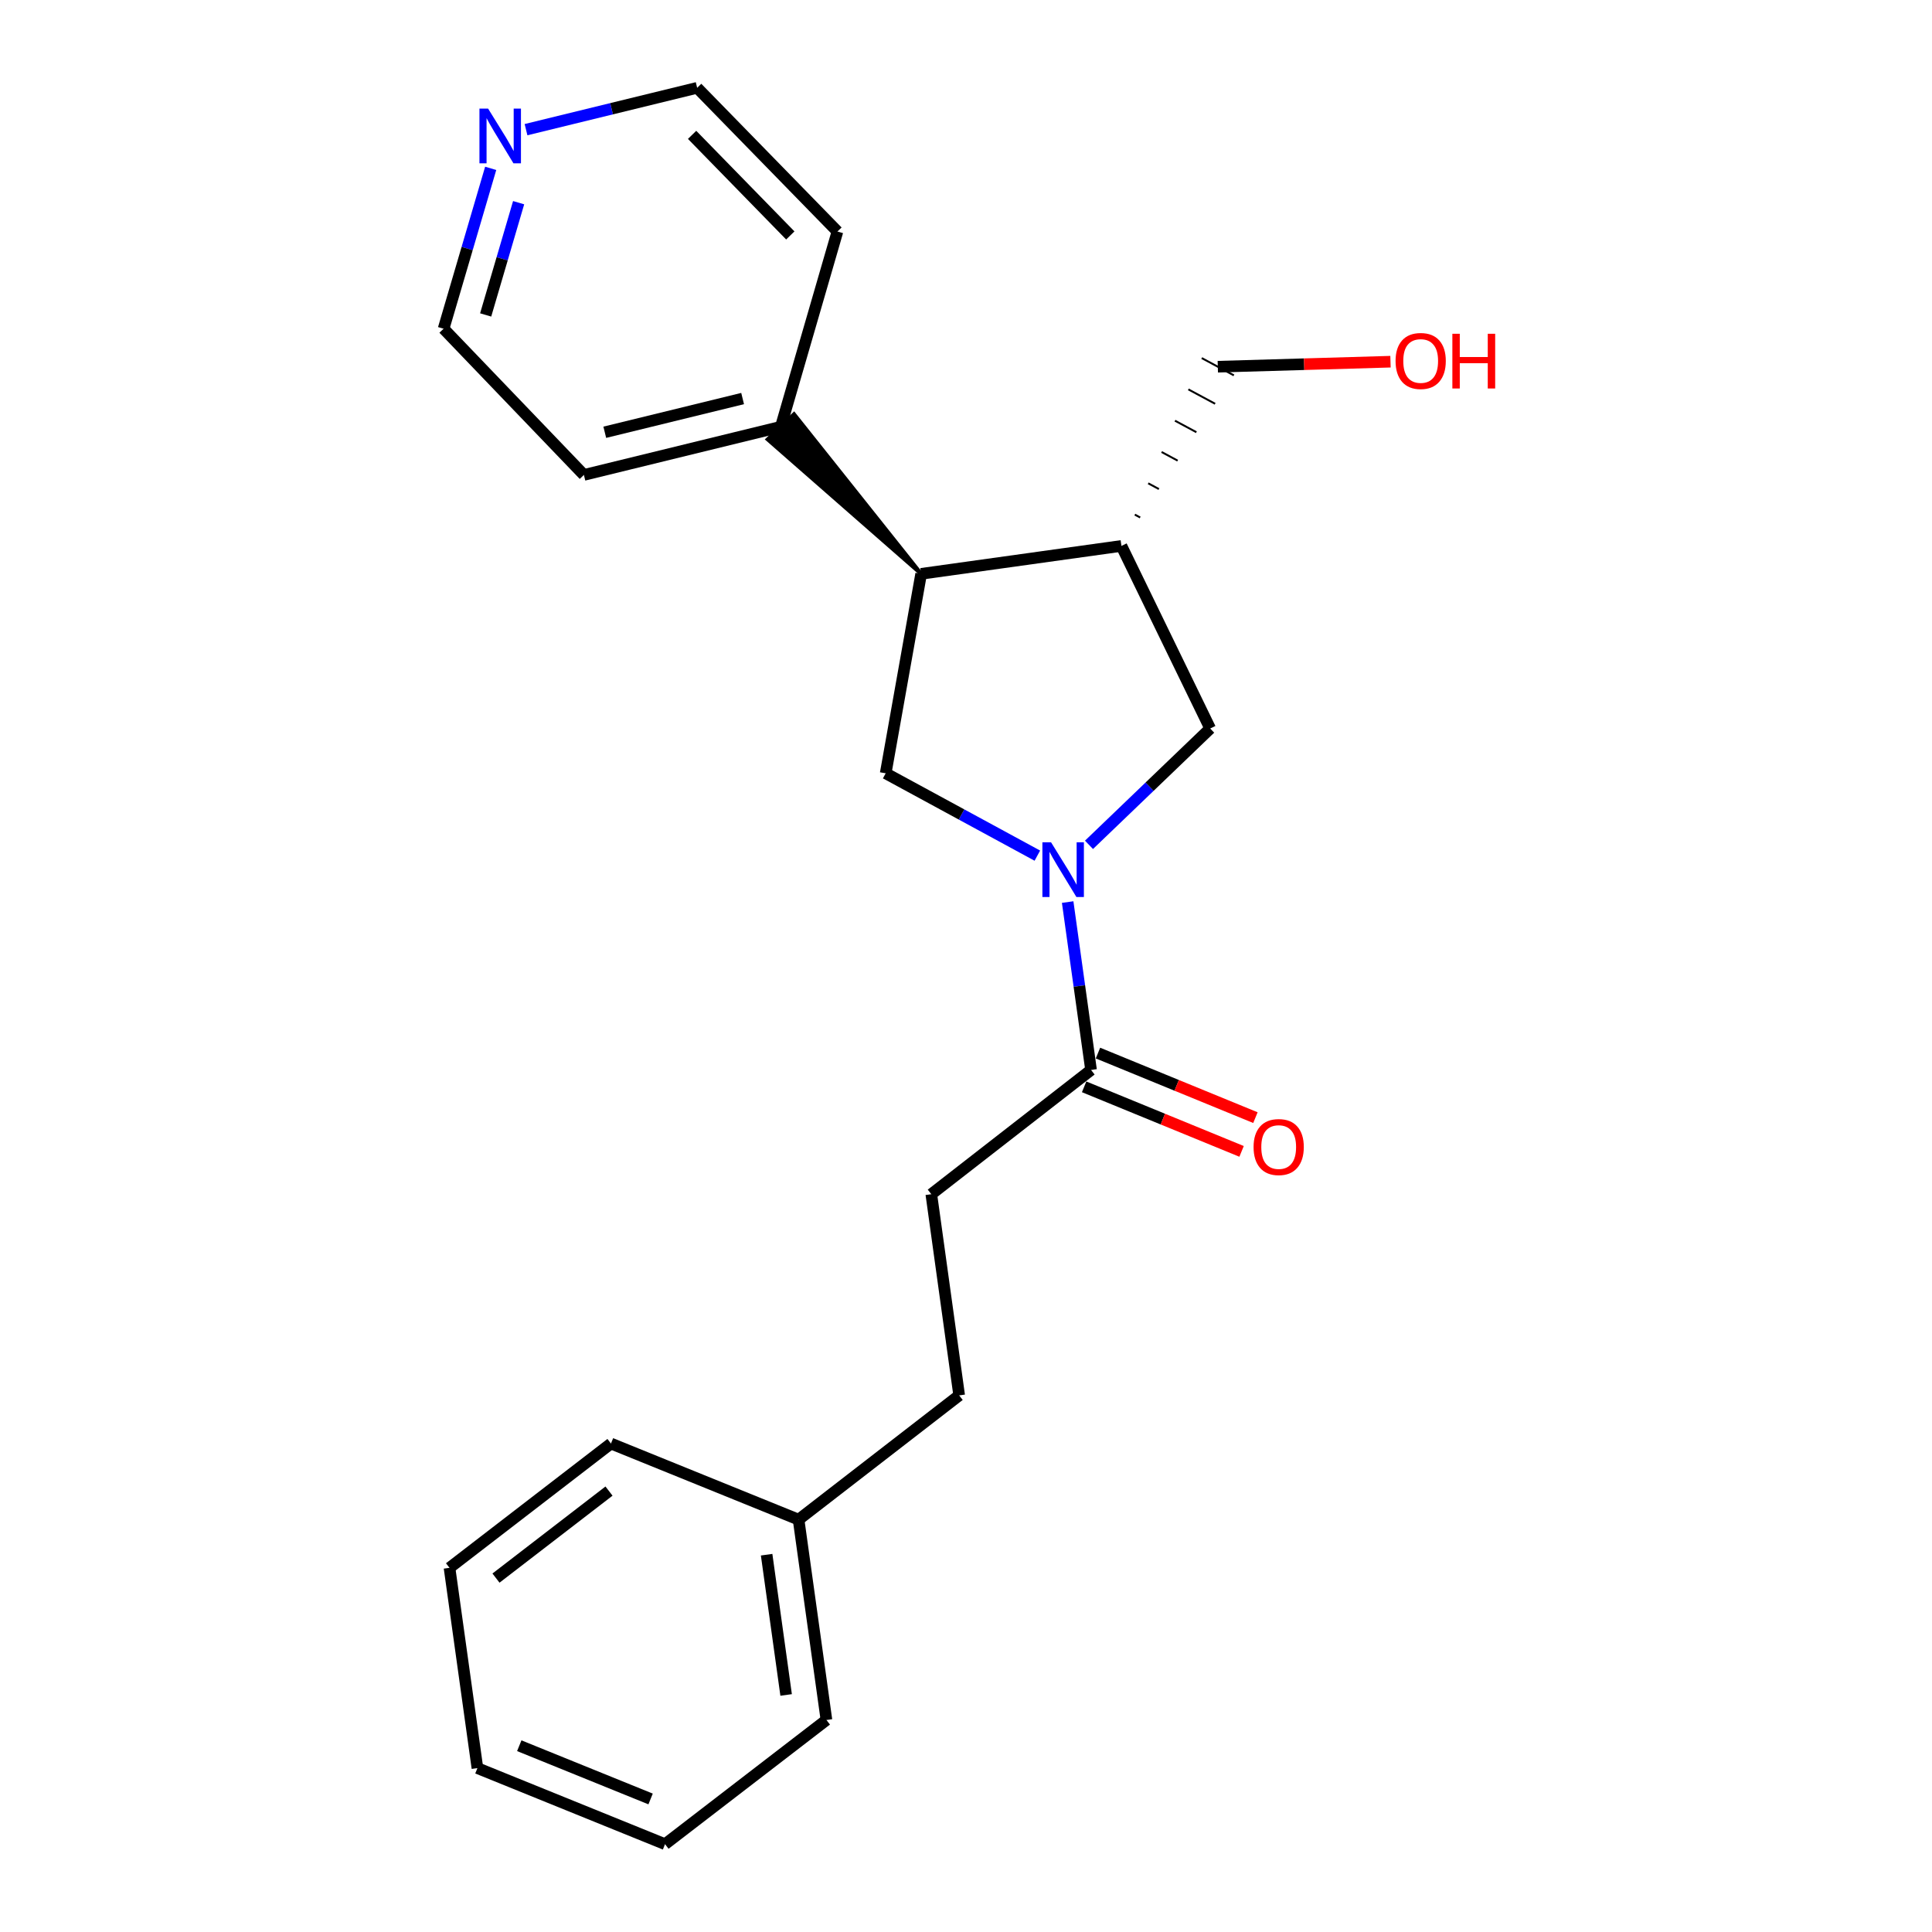 <?xml version='1.0' encoding='iso-8859-1'?>
<svg version='1.1' baseProfile='full'
              xmlns='http://www.w3.org/2000/svg'
                      xmlns:rdkit='http://www.rdkit.org/xml'
                      xmlns:xlink='http://www.w3.org/1999/xlink'
                  xml:space='preserve'
width='1000px' height='1000px' viewBox='0 0 1000 1000'>
<!-- END OF HEADER -->
<rect style='opacity:1.0;fill:#FFFFFF;stroke:none' width='1000' height='1000' x='0' y='0'> </rect>
<path class='bond-0' d='M 536.929,442.879 L 497.679,421.569' style='fill:none;fill-rule:evenodd;stroke:#0000FF;stroke-width:6px;stroke-linecap:butt;stroke-linejoin:miter;stroke-opacity:1' />
<path class='bond-0' d='M 497.679,421.569 L 458.429,400.258' style='fill:none;fill-rule:evenodd;stroke:#000000;stroke-width:6px;stroke-linecap:butt;stroke-linejoin:miter;stroke-opacity:1' />
<path class='bond-2' d='M 552.62,466.906 L 558.673,510.355' style='fill:none;fill-rule:evenodd;stroke:#0000FF;stroke-width:6px;stroke-linecap:butt;stroke-linejoin:miter;stroke-opacity:1' />
<path class='bond-2' d='M 558.673,510.355 L 564.727,553.805' style='fill:none;fill-rule:evenodd;stroke:#000000;stroke-width:6px;stroke-linecap:butt;stroke-linejoin:miter;stroke-opacity:1' />
<path class='bond-4' d='M 563.66,437.288 L 595.024,407.181' style='fill:none;fill-rule:evenodd;stroke:#0000FF;stroke-width:6px;stroke-linecap:butt;stroke-linejoin:miter;stroke-opacity:1' />
<path class='bond-4' d='M 595.024,407.181 L 626.389,377.074' style='fill:none;fill-rule:evenodd;stroke:#000000;stroke-width:6px;stroke-linecap:butt;stroke-linejoin:miter;stroke-opacity:1' />
<path class='bond-1' d='M 458.429,400.258 L 476.787,297.012' style='fill:none;fill-rule:evenodd;stroke:#000000;stroke-width:6px;stroke-linecap:butt;stroke-linejoin:miter;stroke-opacity:1' />
<path class='bond-7' d='M 476.787,297.012 L 410.982,214.377 L 397.322,227.413 Z' style='fill:#000000;fill-rule:evenodd;fill-opacity:1;stroke:#000000;stroke-width:2px;stroke-linecap:butt;stroke-linejoin:miter;stroke-opacity:1;' />
<path class='bond-22' d='M 476.787,297.012 L 580.452,282.567' style='fill:none;fill-rule:evenodd;stroke:#000000;stroke-width:6px;stroke-linecap:butt;stroke-linejoin:miter;stroke-opacity:1' />
<path class='bond-5' d='M 561.146,562.54 L 601.893,579.248' style='fill:none;fill-rule:evenodd;stroke:#000000;stroke-width:6px;stroke-linecap:butt;stroke-linejoin:miter;stroke-opacity:1' />
<path class='bond-5' d='M 601.893,579.248 L 642.641,595.955' style='fill:none;fill-rule:evenodd;stroke:#FF0000;stroke-width:6px;stroke-linecap:butt;stroke-linejoin:miter;stroke-opacity:1' />
<path class='bond-5' d='M 568.309,545.069 L 609.057,561.777' style='fill:none;fill-rule:evenodd;stroke:#000000;stroke-width:6px;stroke-linecap:butt;stroke-linejoin:miter;stroke-opacity:1' />
<path class='bond-5' d='M 609.057,561.777 L 649.804,578.484' style='fill:none;fill-rule:evenodd;stroke:#FF0000;stroke-width:6px;stroke-linecap:butt;stroke-linejoin:miter;stroke-opacity:1' />
<path class='bond-6' d='M 564.727,553.805 L 482.043,618.121' style='fill:none;fill-rule:evenodd;stroke:#000000;stroke-width:6px;stroke-linecap:butt;stroke-linejoin:miter;stroke-opacity:1' />
<path class='bond-3' d='M 580.452,282.567 L 626.389,377.074' style='fill:none;fill-rule:evenodd;stroke:#000000;stroke-width:6px;stroke-linecap:butt;stroke-linejoin:miter;stroke-opacity:1' />
<path class='bond-10' d='M 590.152,267.853 L 587.38,266.363' style='fill:none;fill-rule:evenodd;stroke:#000000;stroke-width:1.0px;stroke-linecap:butt;stroke-linejoin:miter;stroke-opacity:1' />
<path class='bond-10' d='M 599.851,253.139 L 594.308,250.158' style='fill:none;fill-rule:evenodd;stroke:#000000;stroke-width:1.0px;stroke-linecap:butt;stroke-linejoin:miter;stroke-opacity:1' />
<path class='bond-10' d='M 609.551,238.425 L 601.235,233.954' style='fill:none;fill-rule:evenodd;stroke:#000000;stroke-width:1.0px;stroke-linecap:butt;stroke-linejoin:miter;stroke-opacity:1' />
<path class='bond-10' d='M 619.25,223.711 L 608.163,217.749' style='fill:none;fill-rule:evenodd;stroke:#000000;stroke-width:1.0px;stroke-linecap:butt;stroke-linejoin:miter;stroke-opacity:1' />
<path class='bond-10' d='M 628.949,208.997 L 615.091,201.545' style='fill:none;fill-rule:evenodd;stroke:#000000;stroke-width:1.0px;stroke-linecap:butt;stroke-linejoin:miter;stroke-opacity:1' />
<path class='bond-10' d='M 638.649,194.283 L 622.019,185.34' style='fill:none;fill-rule:evenodd;stroke:#000000;stroke-width:1.0px;stroke-linecap:butt;stroke-linejoin:miter;stroke-opacity:1' />
<path class='bond-9' d='M 482.043,618.121 L 496.467,722.248' style='fill:none;fill-rule:evenodd;stroke:#000000;stroke-width:6px;stroke-linecap:butt;stroke-linejoin:miter;stroke-opacity:1' />
<path class='bond-15' d='M 404.152,220.895 L 433.462,119.831' style='fill:none;fill-rule:evenodd;stroke:#000000;stroke-width:6px;stroke-linecap:butt;stroke-linejoin:miter;stroke-opacity:1' />
<path class='bond-16' d='M 404.152,220.895 L 302.228,245.82' style='fill:none;fill-rule:evenodd;stroke:#000000;stroke-width:6px;stroke-linecap:butt;stroke-linejoin:miter;stroke-opacity:1' />
<path class='bond-16' d='M 384.378,206.291 L 313.031,223.739' style='fill:none;fill-rule:evenodd;stroke:#000000;stroke-width:6px;stroke-linecap:butt;stroke-linejoin:miter;stroke-opacity:1' />
<path class='bond-8' d='M 253.981,87.139 L 241.792,128.641' style='fill:none;fill-rule:evenodd;stroke:#0000FF;stroke-width:6px;stroke-linecap:butt;stroke-linejoin:miter;stroke-opacity:1' />
<path class='bond-8' d='M 241.792,128.641 L 229.604,170.142' style='fill:none;fill-rule:evenodd;stroke:#000000;stroke-width:6px;stroke-linecap:butt;stroke-linejoin:miter;stroke-opacity:1' />
<path class='bond-8' d='M 268.442,104.91 L 259.91,133.962' style='fill:none;fill-rule:evenodd;stroke:#0000FF;stroke-width:6px;stroke-linecap:butt;stroke-linejoin:miter;stroke-opacity:1' />
<path class='bond-8' d='M 259.91,133.962 L 251.378,163.013' style='fill:none;fill-rule:evenodd;stroke:#000000;stroke-width:6px;stroke-linecap:butt;stroke-linejoin:miter;stroke-opacity:1' />
<path class='bond-23' d='M 272.267,67.112 L 316.557,56.283' style='fill:none;fill-rule:evenodd;stroke:#0000FF;stroke-width:6px;stroke-linecap:butt;stroke-linejoin:miter;stroke-opacity:1' />
<path class='bond-23' d='M 316.557,56.283 L 360.848,45.455' style='fill:none;fill-rule:evenodd;stroke:#000000;stroke-width:6px;stroke-linecap:butt;stroke-linejoin:miter;stroke-opacity:1' />
<path class='bond-11' d='M 496.467,722.248 L 413.342,786.554' style='fill:none;fill-rule:evenodd;stroke:#000000;stroke-width:6px;stroke-linecap:butt;stroke-linejoin:miter;stroke-opacity:1' />
<path class='bond-12' d='M 630.334,189.812 L 675.025,188.513' style='fill:none;fill-rule:evenodd;stroke:#000000;stroke-width:6px;stroke-linecap:butt;stroke-linejoin:miter;stroke-opacity:1' />
<path class='bond-12' d='M 675.025,188.513 L 719.716,187.213' style='fill:none;fill-rule:evenodd;stroke:#FF0000;stroke-width:6px;stroke-linecap:butt;stroke-linejoin:miter;stroke-opacity:1' />
<path class='bond-17' d='M 413.342,786.554 L 427.766,890.261' style='fill:none;fill-rule:evenodd;stroke:#000000;stroke-width:6px;stroke-linecap:butt;stroke-linejoin:miter;stroke-opacity:1' />
<path class='bond-17' d='M 396.803,804.711 L 406.9,877.306' style='fill:none;fill-rule:evenodd;stroke:#000000;stroke-width:6px;stroke-linecap:butt;stroke-linejoin:miter;stroke-opacity:1' />
<path class='bond-18' d='M 413.342,786.554 L 316.233,747.173' style='fill:none;fill-rule:evenodd;stroke:#000000;stroke-width:6px;stroke-linecap:butt;stroke-linejoin:miter;stroke-opacity:1' />
<path class='bond-13' d='M 360.848,45.455 L 433.462,119.831' style='fill:none;fill-rule:evenodd;stroke:#000000;stroke-width:6px;stroke-linecap:butt;stroke-linejoin:miter;stroke-opacity:1' />
<path class='bond-13' d='M 358.229,69.802 L 409.059,121.865' style='fill:none;fill-rule:evenodd;stroke:#000000;stroke-width:6px;stroke-linecap:butt;stroke-linejoin:miter;stroke-opacity:1' />
<path class='bond-14' d='M 229.604,170.142 L 302.228,245.82' style='fill:none;fill-rule:evenodd;stroke:#000000;stroke-width:6px;stroke-linecap:butt;stroke-linejoin:miter;stroke-opacity:1' />
<path class='bond-19' d='M 427.766,890.261 L 344.221,954.545' style='fill:none;fill-rule:evenodd;stroke:#000000;stroke-width:6px;stroke-linecap:butt;stroke-linejoin:miter;stroke-opacity:1' />
<path class='bond-20' d='M 316.233,747.173 L 232.667,811.51' style='fill:none;fill-rule:evenodd;stroke:#000000;stroke-width:6px;stroke-linecap:butt;stroke-linejoin:miter;stroke-opacity:1' />
<path class='bond-20' d='M 315.217,771.785 L 256.721,816.821' style='fill:none;fill-rule:evenodd;stroke:#000000;stroke-width:6px;stroke-linecap:butt;stroke-linejoin:miter;stroke-opacity:1' />
<path class='bond-24' d='M 344.221,954.545 L 247.112,915.175' style='fill:none;fill-rule:evenodd;stroke:#000000;stroke-width:6px;stroke-linecap:butt;stroke-linejoin:miter;stroke-opacity:1' />
<path class='bond-24' d='M 336.749,931.141 L 268.773,903.582' style='fill:none;fill-rule:evenodd;stroke:#000000;stroke-width:6px;stroke-linecap:butt;stroke-linejoin:miter;stroke-opacity:1' />
<path class='bond-21' d='M 232.667,811.51 L 247.112,915.175' style='fill:none;fill-rule:evenodd;stroke:#000000;stroke-width:6px;stroke-linecap:butt;stroke-linejoin:miter;stroke-opacity:1' />
<path  class='atom-0' d='M 544.022 435.969
L 553.302 450.969
Q 554.222 452.449, 555.702 455.129
Q 557.182 457.809, 557.262 457.969
L 557.262 435.969
L 561.022 435.969
L 561.022 464.289
L 557.142 464.289
L 547.182 447.889
Q 546.022 445.969, 544.782 443.769
Q 543.582 441.569, 543.222 440.889
L 543.222 464.289
L 539.542 464.289
L 539.542 435.969
L 544.022 435.969
' fill='#0000FF'/>
<path  class='atom-6' d='M 648.847 593.706
Q 648.847 586.906, 652.207 583.106
Q 655.567 579.306, 661.847 579.306
Q 668.127 579.306, 671.487 583.106
Q 674.847 586.906, 674.847 593.706
Q 674.847 600.586, 671.447 604.506
Q 668.047 608.386, 661.847 608.386
Q 655.607 608.386, 652.207 604.506
Q 648.847 600.626, 648.847 593.706
M 661.847 605.186
Q 666.167 605.186, 668.487 602.306
Q 670.847 599.386, 670.847 593.706
Q 670.847 588.146, 668.487 585.346
Q 666.167 582.506, 661.847 582.506
Q 657.527 582.506, 655.167 585.306
Q 652.847 588.106, 652.847 593.706
Q 652.847 599.426, 655.167 602.306
Q 657.527 605.186, 661.847 605.186
' fill='#FF0000'/>
<path  class='atom-9' d='M 252.643 56.219
L 261.923 71.219
Q 262.843 72.7, 264.323 75.379
Q 265.803 78.059, 265.883 78.219
L 265.883 56.219
L 269.643 56.219
L 269.643 84.54
L 265.763 84.54
L 255.803 68.139
Q 254.643 66.219, 253.403 64.019
Q 252.203 61.819, 251.843 61.139
L 251.843 84.54
L 248.163 84.54
L 248.163 56.219
L 252.643 56.219
' fill='#0000FF'/>
<path  class='atom-13' d='M 722.342 186.839
Q 722.342 180.039, 725.702 176.239
Q 729.062 172.439, 735.342 172.439
Q 741.622 172.439, 744.982 176.239
Q 748.342 180.039, 748.342 186.839
Q 748.342 193.719, 744.942 197.639
Q 741.542 201.519, 735.342 201.519
Q 729.102 201.519, 725.702 197.639
Q 722.342 193.759, 722.342 186.839
M 735.342 198.319
Q 739.662 198.319, 741.982 195.439
Q 744.342 192.519, 744.342 186.839
Q 744.342 181.279, 741.982 178.479
Q 739.662 175.639, 735.342 175.639
Q 731.022 175.639, 728.662 178.439
Q 726.342 181.239, 726.342 186.839
Q 726.342 192.559, 728.662 195.439
Q 731.022 198.319, 735.342 198.319
' fill='#FF0000'/>
<path  class='atom-13' d='M 751.742 172.759
L 755.582 172.759
L 755.582 184.799
L 770.062 184.799
L 770.062 172.759
L 773.902 172.759
L 773.902 201.079
L 770.062 201.079
L 770.062 187.999
L 755.582 187.999
L 755.582 201.079
L 751.742 201.079
L 751.742 172.759
' fill='#FF0000'/>
</svg>
